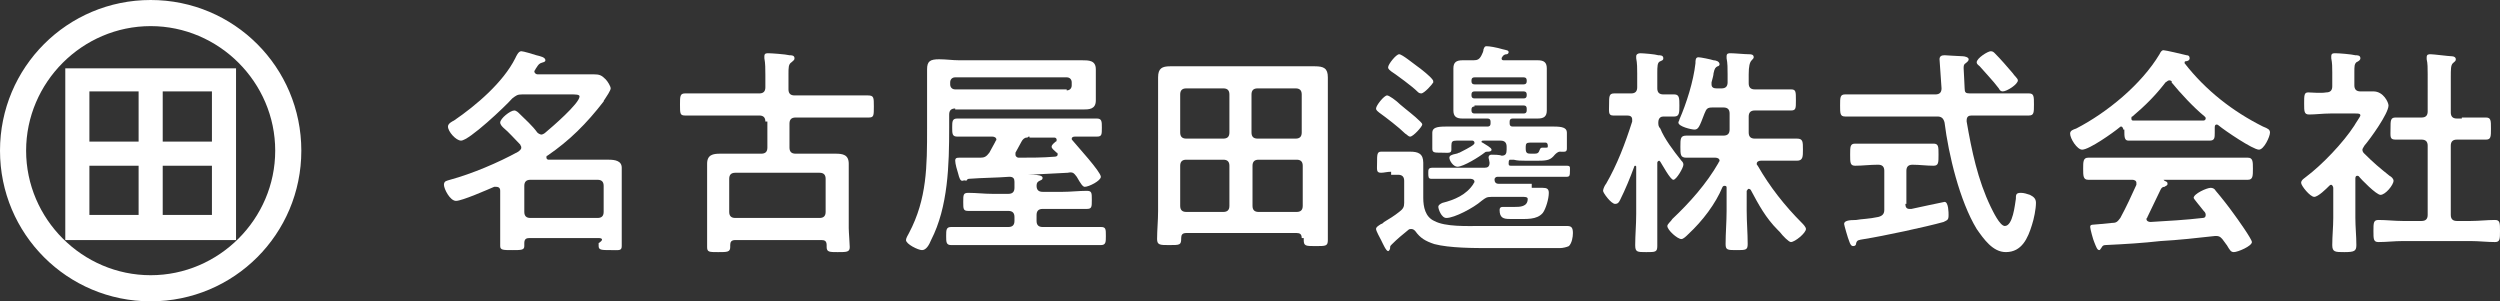 <?xml version="1.0" encoding="utf-8"?>
<!-- Generator: Adobe Illustrator 28.3.0, SVG Export Plug-In . SVG Version: 6.00 Build 0)  -->
<svg version="1.1" id="レイヤー_1" xmlns="http://www.w3.org/2000/svg" xmlns:xlink="http://www.w3.org/1999/xlink" x="0px"
	 y="0px" viewBox="0 0 248.9 30" style="enable-background:new 0 0 248.9 30;" xml:space="preserve">
<rect x="0" y="0" width="248.9" height="30" fill="#333333" stroke="none"/>
<style type="text/css">
	.st0{fill:#FFFFFF;}
</style>
<g>
	<path class="st0" d="M6.5,6.8v2.4v5v2.4v4.9v2.4h2.4h4.9h2.4h4.9h2.4v-2.4v-4.9v-2.4v-5V6.8v0L6.5,6.8L6.5,6.8z M8.9,9.1h4.9v5H8.9
		V9.1z M8.9,21.4v-4.9h4.9v4.9H8.9z M21.1,21.4h-4.9v-4.9h4.9V21.4z M21.1,14.1h-4.9v-5h4.9V14.1z"/>
	<path class="st0" d="M15,0C6.7,0,0,6.7,0,15c0,8.3,6.7,15,15,15c8.3,0,15-6.7,15-15C30,6.7,23.3,0,15,0z M15,27.4
		C8.2,27.4,2.6,21.8,2.6,15C2.6,8.2,8.2,2.6,15,2.6S27.4,8.2,27.4,15C27.4,21.8,21.8,27.4,15,27.4z"/>
</g>
<path class="st0" d="M59.6,23.7h-6.9c-0.3,0-0.5,0.1-0.5,0.5v0.3c0,0.4-0.3,0.4-1.2,0.4c-0.9,0-1.2,0-1.2-0.4c0-0.4,0-1,0-1.5v-4
	c0-0.1,0-0.4-0.4-0.4c-0.1,0-0.1,0-0.2,0c-0.7,0.3-3.2,1.4-3.8,1.4c-0.6,0-1.2-1.2-1.2-1.6c0-0.4,0.3-0.4,0.6-0.5
	c2.2-0.6,4.8-1.7,6.8-2.8c0.1-0.1,0.3-0.2,0.3-0.4c0-0.2-0.1-0.2-0.1-0.3c-0.6-0.6-1.1-1.2-1.7-1.7c-0.1-0.1-0.3-0.3-0.3-0.5
	c0-0.4,1-1.2,1.4-1.2c0.2,0,0.4,0.2,0.5,0.3c0.6,0.6,1.3,1.2,1.8,1.9c0.1,0.1,0.3,0.2,0.4,0.2s0.3-0.1,0.4-0.2
	c0.6-0.5,3.4-2.9,3.4-3.6c0-0.2-0.4-0.2-0.9-0.2h-4.8c-0.5,0-0.6,0.1-1,0.4c-0.7,0.8-4.3,4.2-5.1,4.2c-0.5,0-1.3-0.9-1.3-1.4
	c0-0.3,0.4-0.5,0.6-0.6c2.2-1.5,4.9-3.8,6.1-6.2c0.1-0.2,0.3-0.7,0.6-0.7c0.2,0,1.2,0.3,1.5,0.4c0.4,0.1,0.9,0.2,0.9,0.5
	c0,0.2-0.3,0.2-0.5,0.3c-0.2,0.1-0.3,0.3-0.5,0.6c0,0.1-0.1,0.1-0.1,0.2c0,0.2,0.2,0.3,0.3,0.3h3.6c0.7,0,1.3,0,2,0
	c0.6,0,0.8,0.1,1.2,0.5c0.2,0.2,0.5,0.7,0.5,0.9s-0.4,0.8-0.6,1.1c0,0-0.1,0.1-0.1,0.2c-1.7,2.2-3.4,3.9-5.6,5.4
	c-0.1,0-0.1,0.1-0.1,0.2c0,0.1,0.1,0.2,0.2,0.2h4.2c0.6,0,1.2,0,1.8,0c0.6,0,1.3,0.1,1.3,0.8c0,0.4,0,0.9,0,1.3v5c0,0.5,0,1.2,0,1.5
	c0,0.5-0.3,0.4-1.1,0.4c-0.9,0-1.2,0-1.2-0.4c0-0.1,0-0.2,0-0.3C60.1,23.9,60,23.7,59.6,23.7z M59.5,21.7c0.4,0,0.6-0.2,0.6-0.6
	v-2.6c0-0.4-0.2-0.6-0.6-0.6h-6.7c-0.4,0-0.6,0.2-0.6,0.6v2.6c0,0.4,0.2,0.6,0.6,0.6H59.5z"/>
<path class="st0" d="M76.2,12.1c0-0.4-0.2-0.6-0.6-0.6h-4.8c-0.9,0-1.7,0-2.6,0c-0.5,0-0.5-0.2-0.5-1.1c0-0.8,0-1.1,0.5-1.1
	c0.9,0,1.8,0,2.6,0h4.8c0.4,0,0.6-0.2,0.6-0.6V7.5c0-0.6,0-1.2-0.1-1.7c0-0.1,0-0.1,0-0.2c0-0.3,0.2-0.3,0.4-0.3
	c0.3,0,1.7,0.1,2.1,0.2c0.2,0,0.5,0,0.5,0.3c0,0.2-0.1,0.2-0.3,0.4c-0.3,0.2-0.3,0.5-0.3,1.2v1.5c0,0.4,0.2,0.6,0.6,0.6h4.7
	c0.9,0,1.7,0,2.6,0c0.6,0,0.6,0.2,0.6,1.1c0,0.9,0,1.1-0.5,1.1c-0.9,0-1.8,0-2.6,0h-4.7c-0.4,0-0.6,0.2-0.6,0.6v2.4
	c0,0.4,0.2,0.6,0.6,0.6h2.2c0.6,0,1.2,0,1.8,0c0.7,0,1.3,0.1,1.3,1c0,0.5,0,1,0,1.5v4.9c0,0.4,0.1,1.6,0.1,1.9
	c0,0.5-0.3,0.5-1.2,0.5c-0.8,0-1.1,0-1.1-0.5v-0.2c0-0.4-0.2-0.5-0.5-0.5h-8.6c-0.4,0-0.5,0.2-0.5,0.5v0.2c0,0.5-0.3,0.5-1.2,0.5
	c-0.9,0-1.1,0-1.1-0.5c0-0.6,0-1.3,0-1.9v-4.9c0-0.5,0-1,0-1.5c0-0.9,0.6-1,1.3-1c0.6,0,1.2,0,1.8,0h2.3c0.4,0,0.6-0.2,0.6-0.6V12.1
	z M81.6,21.7c0.4,0,0.6-0.2,0.6-0.6v-3.3c0-0.4-0.2-0.6-0.6-0.6h-8.4c-0.4,0-0.6,0.2-0.6,0.6v3.3c0,0.4,0.2,0.6,0.6,0.6H81.6z"/>
<path class="st0" d="M95.1,10.8c-0.4,0-0.6,0.2-0.6,0.6v1.3c0,3.7-0.1,7.9-1.8,11.2c-0.2,0.5-0.5,1-0.9,1c-0.4,0-1.6-0.6-1.6-1
	c0-0.2,0.2-0.5,0.3-0.7c1.8-3.4,1.8-6.7,1.8-10.4V8c0-0.4,0-0.8,0-1.1c0-0.8,0.3-1,1.2-1c0.7,0,1.3,0.1,2,0.1h10.4
	c0.6,0,1.2,0,1.8,0c0.7,0,1.4,0,1.4,0.9c0,0.4,0,0.8,0,1.2v0.7c0,0.4,0,0.8,0,1.2c0,0.9-0.7,0.9-1.3,0.9c-0.6,0-1.2,0-1.8,0H95.1z
	 M101,21.6c0-0.4-0.2-0.6-0.6-0.6h-1.6c-0.8,0-1.6,0-2.4,0c-0.5,0-0.5-0.2-0.5-0.9c0-0.7,0-0.9,0.5-0.9c0.8,0,1.6,0.1,2.4,0.1h1.6
	c0.4,0,0.6-0.2,0.6-0.6c0-0.2,0-0.4,0-0.6c0-0.3-0.1-0.5-0.5-0.5c-1.3,0.1-2.7,0.1-4,0.2c-0.2,0-0.2,0.1-0.3,0.2
	C96,17.9,95.9,18,95.8,18c-0.2,0-0.3-0.3-0.4-0.7c-0.1-0.3-0.3-1-0.3-1.3c0-0.3,0.2-0.3,0.4-0.3h0.7c0.5,0,0.9,0,1.4,0
	c0.4,0,0.6-0.1,0.9-0.5c0.2-0.4,0.4-0.7,0.6-1.1c0-0.1,0.1-0.1,0.1-0.2c0-0.2-0.2-0.3-0.4-0.3h-1c-0.8,0-1.7,0-2.5,0
	c-0.5,0-0.5-0.3-0.5-0.9s0-0.9,0.5-0.9c0.8,0,1.6,0,2.5,0h8.9c0.8,0,1.7,0,2.5,0c0.5,0,0.5,0.3,0.5,0.9c0,0.7,0,0.9-0.5,0.9
	c-0.7,0-1.5,0-2.2,0c-0.2,0-0.3,0.1-0.3,0.2c0,0.1,0,0.1,0.1,0.2c0.4,0.5,2.8,3.1,2.8,3.6c0,0.4-1.2,1-1.6,1c-0.2,0-0.4-0.3-0.8-1
	c-0.3-0.4-0.4-0.5-0.9-0.4l-3.9,0.2c0,0,0,0,0,0c0,0,0,0,0,0c0.1,0,0.3,0,0.4,0c0.6,0,1,0.1,1,0.3c0,0.2-0.1,0.2-0.3,0.3
	c-0.2,0.1-0.3,0.2-0.3,0.5c0,0.4,0.2,0.6,0.6,0.6h2c0.8,0,1.6-0.1,2.4-0.1c0.5,0,0.5,0.2,0.5,0.9c0,0.7,0,0.9-0.5,0.9
	c-0.8,0-1.6,0-2.4,0h-2c-0.4,0-0.6,0.2-0.6,0.6V22c0,0.4,0.2,0.6,0.6,0.6h3.4c0.8,0,1.6,0,2.4,0c0.5,0,0.5,0.2,0.5,0.9
	c0,0.6,0,0.9-0.5,0.9c-0.8,0-1.6,0-2.4,0H97.1c-0.8,0-1.6,0-2.4,0c-0.5,0-0.5-0.3-0.5-0.9s0-0.9,0.5-0.9c0.8,0,1.6,0,2.4,0h3.3
	c0.4,0,0.6-0.2,0.6-0.6V21.6z M106.2,9c0.3,0,0.5-0.2,0.5-0.5V8.2c0-0.3-0.2-0.5-0.5-0.5H95.1c-0.3,0-0.5,0.2-0.5,0.5v0.2
	c0,0.3,0.2,0.5,0.5,0.5H106.2z M102.5,13.6c-0.1,0-0.1,0-0.1,0c-0.1,0.1-0.1,0.1-0.2,0.1c-0.2,0-0.4,0.2-0.5,0.4
	c-0.2,0.4-0.4,0.7-0.6,1.1c0,0.1,0,0.1,0,0.2c0,0.2,0.2,0.3,0.3,0.3c1.2,0,2.4,0,3.6-0.1c0.2,0,0.3-0.1,0.3-0.2c0-0.1,0-0.2-0.1-0.2
	c-0.3-0.3-0.5-0.4-0.5-0.6c0-0.2,0.3-0.4,0.4-0.5c0.1,0,0.1-0.1,0.1-0.2c0-0.1-0.1-0.2-0.2-0.2H102.5z"/>
<path class="st0" d="M129.6,23.7c0-0.4-0.2-0.5-0.5-0.5h-11c-0.4,0-0.5,0.2-0.5,0.5c0,0.7-0.1,0.7-1.2,0.7c-0.9,0-1.2,0-1.2-0.6
	c0-0.9,0.1-1.8,0.1-2.8V9.8c0-0.7,0-1.4,0-2.1c0-0.9,0.4-1.1,1.2-1.1c0.7,0,1.4,0,2.1,0h10.2c0.7,0,1.4,0,2.1,0
	c0.9,0,1.3,0.2,1.3,1.1c0,0.7,0,1.4,0,2.1v11.3c0,0.9,0,1.8,0,2.8c0,0.6-0.2,0.6-1.2,0.6c-1,0-1.2,0-1.2-0.6V23.7z M122.4,9.4
	c0-0.4-0.2-0.6-0.6-0.6h-3.7c-0.4,0-0.6,0.2-0.6,0.6v3.8c0,0.4,0.2,0.6,0.6,0.6h3.7c0.4,0,0.6-0.2,0.6-0.6V9.4z M122.4,16.5
	c0-0.4-0.2-0.6-0.6-0.6h-3.7c-0.4,0-0.6,0.2-0.6,0.6v4c0,0.4,0.2,0.6,0.6,0.6h3.7c0.4,0,0.6-0.2,0.6-0.6V16.5z M129,13.8
	c0.4,0,0.6-0.2,0.6-0.6V9.4c0-0.4-0.2-0.6-0.6-0.6h-3.8c-0.4,0-0.6,0.2-0.6,0.6v3.8c0,0.4,0.2,0.6,0.6,0.6H129z M124.7,20.5
	c0,0.4,0.2,0.6,0.6,0.6h3.8c0.4,0,0.6-0.2,0.6-0.6v-4c0-0.4-0.2-0.6-0.6-0.6h-3.8c-0.4,0-0.6,0.2-0.6,0.6V20.5z"/>
<path class="st0" d="M138.5,17.1c-0.4,0-0.7,0.1-1,0.1c-0.5,0-0.4-0.3-0.4-1c0-0.8,0-1.1,0.4-1.1c0.3,0,0.7,0,1,0h0.8
	c0.4,0,0.7,0,1.1,0c0.8,0,1.3,0.2,1.3,1.1c0,0.6,0,1.2,0,1.8v1.7c0,0.9,0.2,1.9,1.1,2.3c1.1,0.6,3.3,0.5,4.6,0.5c2.2,0,4.5,0,6.8,0
	c0.6,0,1.2,0,1.8,0c0.4,0,0.6,0.1,0.6,0.7c0,0.4-0.1,1-0.4,1.3c-0.2,0.1-0.6,0.2-0.9,0.2h-0.2c-2.3,0-4.6,0-6.8,0
	c-1.5,0-4,0-5.5-0.4c-0.9-0.3-1.4-0.6-1.9-1.3c-0.1-0.1-0.2-0.2-0.4-0.2c-0.1,0-0.2,0-0.3,0.1c-0.5,0.4-1.1,0.9-1.6,1.4
	c-0.2,0.2-0.2,0.2-0.2,0.4c0,0.1-0.1,0.3-0.2,0.3c-0.2,0-0.5-0.7-0.7-1.1c-0.1-0.2-0.5-0.9-0.5-1.1c0-0.2,0.2-0.3,0.5-0.5
	c0.1,0,0.2-0.1,0.3-0.2c0.5-0.3,1-0.6,1.5-1c0.4-0.3,0.5-0.5,0.5-0.9v-2.2c0-0.4-0.2-0.6-0.6-0.6H138.5z M140.4,13.6
	c-0.2,0-0.3-0.2-0.5-0.3c-0.6-0.6-1.9-1.6-2.6-2.1c-0.1-0.1-0.3-0.2-0.3-0.4c0-0.3,0.8-1.3,1.1-1.3c0.2,0,0.9,0.5,1.3,0.9
	c0.7,0.6,1.4,1.1,2,1.7c0.1,0.1,0.2,0.2,0.2,0.3C141.6,12.6,140.7,13.6,140.4,13.6z M141.5,9.3c-0.2,0-0.3-0.1-0.4-0.2
	c-0.5-0.5-2-1.6-2.6-2c-0.1-0.1-0.3-0.2-0.3-0.4c0-0.3,0.8-1.3,1.1-1.3c0.3,0,1.5,1,1.8,1.2c0.3,0.2,1.3,1,1.5,1.3
	c0.1,0.1,0.1,0.2,0.1,0.3C142.6,8.4,141.8,9.3,141.5,9.3z M152.5,18.7c0.4,0,0.7,0,1.1,0s0.6,0.1,0.6,0.5c0,0.6-0.3,1.6-0.6,2
	c-0.6,0.7-1.6,0.6-2.8,0.6h-0.5c-0.6,0-1-0.1-1-0.9c0-0.2,0.1-0.3,0.3-0.3c0.4,0,0.8,0,1.2,0c0.5,0,1.3,0,1.3-0.8
	c0-0.2-0.3-0.2-0.5-0.2h-3.1c-0.5,0-0.6,0.1-1,0.4c-0.8,0.7-2.7,1.7-3.5,1.7c-0.5,0-0.8-0.9-0.8-1.1c0-0.2,0.2-0.3,0.4-0.4
	c1.2-0.3,2.4-0.8,3.1-1.9c0-0.1,0.1-0.1,0.1-0.2c0-0.3-0.4-0.3-0.4-0.3h-1.7c-0.7,0-1.5,0-2.2,0c-0.3,0-0.3-0.2-0.3-0.6
	c0-0.3,0-0.5,0.4-0.5c0.7,0,1.4,0,2.2,0h3c0.3,0,0.5-0.1,0.5-0.5c0-0.1-0.1-0.5-0.1-0.5c0-0.2,0.1-0.3,0.3-0.3c0.2,0,0.8,0,1,0.1
	c0.4,0,0.5-0.2,0.5-0.6c0-0.1,0-0.2,0-0.3c0-0.4-0.2-0.6-0.6-0.6h-1.7c-0.1,0-0.2,0-0.2,0.1c0,0,0,0.1,0.1,0.1
	c0.3,0.2,0.9,0.5,0.9,0.7c0,0.2-0.3,0.2-0.4,0.2c-0.1,0-0.2,0-0.3,0.1c-0.5,0.4-2.1,1.4-2.7,1.4c-0.4,0-0.8-0.6-0.8-0.9
	c0-0.2,0.2-0.3,0.7-0.4c0.1,0,0.2-0.1,0.3-0.1c0.2-0.1,1.2-0.6,1.4-0.8c0.1-0.1,0.1-0.1,0.1-0.2c0-0.1-0.1-0.2-0.2-0.2h-1.6
	c-0.4,0-0.5,0.1-0.5,0.5c0,0.1,0,0.3,0,0.4c0,0.4-0.3,0.3-1,0.3c-0.7,0-0.9,0-0.9-0.4c0-0.2,0-0.4,0-0.6v-0.3c0-0.3,0-0.5,0-0.7
	c0-0.5,0.5-0.6,1.3-0.6c0.4,0,1,0,1.6,0h2.6c0.2,0,0.3-0.1,0.3-0.3v-0.2c0-0.2-0.1-0.3-0.3-0.3h-1.1c-0.5,0-0.9,0-1.4,0
	c-0.6,0-0.9-0.2-0.9-0.8c0-0.4,0-0.7,0-1.1v-2c0-0.4,0-0.7,0-1.1c0-0.6,0.3-0.8,0.9-0.8c0.4,0,0.7,0,1.1,0c0.4,0,0.6-0.1,0.8-0.5
	c0.1-0.2,0.2-0.4,0.2-0.6c0.1-0.2,0.1-0.3,0.3-0.3c0.3,0,0.9,0.1,1.6,0.3c0.4,0.1,0.6,0.1,0.6,0.3c0,0.1-0.1,0.2-0.2,0.2
	c-0.2,0-0.3,0.1-0.4,0.2c0,0.1-0.1,0.1-0.1,0.2c0,0.2,0.1,0.2,0.3,0.2h1.9c0.5,0,0.9,0,1.4,0c0.6,0,0.9,0.2,0.9,0.8
	c0,0.4,0,0.7,0,1.1v2c0,0.4,0,0.7,0,1.1c0,0.6-0.3,0.8-0.9,0.8c-0.5,0-0.9,0-1.4,0h-1.1c-0.2,0-0.3,0.1-0.3,0.3v0.2
	c0,0.2,0.1,0.3,0.3,0.3h2.6c0.6,0,1.1,0,1.5,0c0.8,0,1.3,0.1,1.3,0.6c0,0.2,0,0.4,0,0.7v0.3c0,0.2,0,0.4,0,0.6
	c0,0.4-0.3,0.3-0.7,0.3c-0.2,0-0.4,0.2-0.5,0.3c-0.4,0.5-0.7,0.6-1.6,0.6h-1.4c-0.4,0-0.7,0-1.1-0.1c-0.1,0-0.1,0-0.2,0
	c-0.1,0-0.1,0-0.2,0c-0.1,0.1-0.1,0.2-0.1,0.4c0,0.2,0.1,0.2,0.3,0.2h3.3c0.7,0,1.4,0,2.2,0c0.4,0,0.3,0.2,0.3,0.6
	c0,0.3,0,0.5-0.3,0.5c-0.7,0-1.5,0-2.2,0h-4.6c-0.2,0-0.3,0-0.4,0.2v0.1c0,0.3,0.2,0.4,0.4,0.4H152.5z M151.7,8.4
	c0.2,0,0.3-0.1,0.3-0.3V8c0-0.2-0.1-0.3-0.3-0.3h-4.9c-0.2,0-0.3,0.1-0.3,0.3v0.1c0,0.2,0.1,0.3,0.3,0.3H151.7z M146.8,9.1
	c-0.2,0-0.3,0.1-0.3,0.3v0.1c0,0.2,0.1,0.3,0.3,0.3h4.9c0.2,0,0.3-0.1,0.3-0.3V9.4c0-0.2-0.1-0.3-0.3-0.3H146.8z M146.8,10.6
	c-0.2,0-0.3,0.1-0.3,0.3V11c0,0.2,0.1,0.3,0.3,0.3h4.9c0.2,0,0.3-0.1,0.3-0.3v-0.2c0-0.2-0.1-0.3-0.3-0.3H146.8z M154.1,14.5
	L154.1,14.5c0-0.2-0.1-0.3-0.2-0.3h-1.6c-0.3,0-0.4,0.1-0.4,0.4v0.2c0,0.5,0.2,0.5,0.6,0.5h0.3c0.3,0,0.4-0.1,0.5-0.4
	c0.1-0.2,0.1-0.2,0.4-0.2c0.1,0,0.2,0,0.2,0C154.1,14.7,154.1,14.7,154.1,14.5z"/>
<path class="st0" d="M167.4,16c0.1,0.1,0.2,0.2,0.2,0.4c0,0.3-0.7,1.5-1,1.5c-0.3,0-1.1-1.5-1.3-1.8c0,0-0.1-0.1-0.1-0.1
	c-0.1,0-0.2,0.1-0.2,0.2v5.2c0,1,0,2,0,3.1c0,0.6-0.2,0.6-1.1,0.6c-0.9,0-1.1,0-1.1-0.7c0-1,0.1-2,0.1-3.1v-4.7
	c0-0.1-0.1-0.1-0.1-0.1c0,0-0.1,0-0.1,0.1c-0.4,1.1-0.9,2.3-1.4,3.3c-0.1,0.2-0.2,0.4-0.5,0.4c-0.4,0-1.2-1.1-1.2-1.3
	c0-0.2,0.2-0.6,0.3-0.7c1.1-1.9,1.9-4,2.6-6.2c0-0.1,0-0.1,0-0.2c0-0.3-0.2-0.4-0.5-0.4c-0.5,0-1,0-1.4,0c-0.5,0-0.4-0.4-0.4-1.1
	c0-0.8,0-1.1,0.5-1.1c0.3,0,0.9,0,1.5,0h0.2c0.4,0,0.6-0.2,0.6-0.6V7.3c0-0.5,0-1-0.1-1.5c0-0.1,0-0.2,0-0.2c0-0.2,0.2-0.3,0.4-0.3
	c0.3,0,1.5,0.1,1.8,0.2c0.2,0,0.5,0,0.5,0.3c0,0.2-0.1,0.2-0.3,0.3C165,6.2,165,6.6,165,7.3v1.5c0,0.4,0.2,0.6,0.6,0.6
	c0.2,0,1,0,1.1,0c0.5,0,0.5,0.4,0.5,1.1c0,0.7,0,1.1-0.5,1.1c-0.1,0-1,0-1.1,0c-0.2,0-0.5,0.1-0.5,0.6c0,0.2,0,0.4,0.2,0.6
	C165.7,13.8,166.6,15,167.4,16z M168.1,23.3c-0.2,0.2-0.5,0.5-0.7,0.5c-0.4,0-1.4-0.9-1.4-1.3c0-0.2,0.4-0.5,0.5-0.7
	c1.7-1.6,3.4-3.5,4.6-5.6c0-0.1,0.1-0.1,0.1-0.2c0-0.2-0.2-0.3-0.4-0.3h-0.5c-0.8,0-1.6,0-2.4,0c-0.6,0-0.6-0.3-0.6-1.1
	c0-0.8,0-1.1,0.6-1.1c0.8,0,1.6,0,2.4,0h1.3c0.4,0,0.6-0.2,0.6-0.6v-1.6c0-0.4-0.2-0.6-0.6-0.6h-1.1c-0.5,0-0.6,0.1-0.8,0.6
	c-0.5,1.3-0.6,1.6-1,1.6c-0.3,0-1.6-0.3-1.6-0.7c0-0.1,0.1-0.2,0.1-0.3c0.7-1.6,1.4-3.8,1.6-5.6c0-0.3,0-0.6,0.3-0.6
	c0.2,0,1.2,0.2,1.5,0.3c0.2,0,0.6,0.1,0.6,0.4c0,0.1-0.1,0.2-0.2,0.2c-0.2,0.1-0.3,0.2-0.4,0.7c0,0.2-0.1,0.5-0.2,0.9
	c0,0,0,0.1,0,0.2c0,0.3,0.2,0.4,0.5,0.4h0.5c0.4,0,0.6-0.2,0.6-0.6V7.4c0-0.6,0-1.1-0.1-1.6V5.6c0-0.3,0.2-0.3,0.4-0.3
	c0.4,0,1.4,0.1,1.8,0.1c0.2,0,0.5,0,0.5,0.3c0,0.1-0.1,0.2-0.2,0.3c-0.2,0.2-0.3,0.6-0.3,1.4v0.9c0,0.4,0.2,0.6,0.6,0.6h1.1
	c0.8,0,1.7,0,2.5,0c0.5,0,0.5,0.2,0.5,1.1c0,0.8,0,1-0.5,1c-0.8,0-1.7,0-2.5,0h-1.1c-0.4,0-0.6,0.2-0.6,0.6v1.6
	c0,0.4,0.2,0.6,0.6,0.6h1.8c0.8,0,1.6,0,2.4,0c0.6,0,0.6,0.3,0.6,1.1c0,0.7,0,1.1-0.6,1.1c-0.8,0-1.6,0-2.4,0h-1.2
	c-0.2,0-0.4,0.1-0.4,0.3c0,0.1,0,0.1,0.1,0.2c1.2,2.1,2.7,4,4.4,5.7c0.1,0.1,0.4,0.4,0.4,0.6c0,0.4-1.1,1.3-1.5,1.3
	c-0.2,0-0.8-0.6-1.1-1l-0.2-0.2c-1.2-1.2-1.9-2.5-2.7-4c0,0-0.1-0.1-0.2-0.1c-0.1,0-0.1,0.1-0.2,0.2V21c0,1.1,0.1,2.2,0.1,3.3
	c0,0.6-0.2,0.6-1.1,0.6c-0.9,0-1.1,0-1.1-0.6c0-1.1,0.1-2.2,0.1-3.3v-2.3c0-0.1,0-0.2-0.2-0.2c-0.1,0-0.1,0-0.2,0.1
	C170.8,20.3,169.5,22,168.1,23.3z"/>
<path class="st0" d="M196.1,9.3h3.2c0.9,0,1.8,0,2.7,0c0.5,0,0.5,0.3,0.5,1.1c0,0.8,0,1.1-0.5,1.1c-0.9,0-1.8,0-2.7,0h-3
	c-0.3,0-0.5,0.1-0.5,0.5v0.1c0.5,2.9,1.1,5.8,2.4,8.5c0.2,0.4,0.9,1.9,1.4,1.9c0.8,0,1-2.1,1.1-2.7c0-0.4,0-0.6,0.5-0.6
	c0.3,0,0.6,0.1,0.9,0.2c0.4,0.2,0.6,0.4,0.6,0.8c0,0.6-0.2,1.6-0.4,2.2c-0.4,1.3-1,2.7-2.6,2.7c-1.3,0-2.2-1.3-2.9-2.3
	c-1.7-2.8-2.8-7.4-3.2-10.6c-0.1-0.4-0.3-0.6-0.7-0.6h-6.5c-0.9,0-1.8,0-2.7,0c-0.5,0-0.5-0.3-0.5-1.1c0-0.8,0-1.1,0.5-1.1
	c0.9,0,1.8,0,2.7,0h6.3c0.4,0,0.6-0.2,0.6-0.6c0,0-0.2-2.9-0.2-2.9c0-0.3,0.2-0.4,0.5-0.4c0.1,0,1.5,0.1,1.8,0.1
	c0.2,0,0.6,0.1,0.6,0.3c0,0.2-0.2,0.3-0.3,0.4c-0.2,0.1-0.2,0.3-0.2,0.5c0,0.3,0.1,1.6,0.1,2S195.7,9.3,196.1,9.3z M189.7,20.3
	c0,0.3,0.1,0.5,0.4,0.5h0.2c0.4-0.1,3.3-0.7,3.3-0.7c0.4,0,0.4,1.1,0.4,1.3c0,0.5-0.1,0.5-0.5,0.7c-1.8,0.5-6,1.4-7.9,1.7
	c-0.6,0.1-0.7,0.1-0.8,0.4c0,0.2-0.1,0.3-0.3,0.3c-0.2,0-0.3-0.2-0.4-0.5c-0.1-0.2-0.5-1.6-0.5-1.7c0-0.3,0.4-0.4,1.2-0.4
	c0.5-0.1,1.3-0.1,2.2-0.3c0.4-0.1,0.6-0.3,0.6-0.7v-3.9c0-0.4-0.2-0.6-0.6-0.6h-0.1c-0.7,0-1.5,0.1-2.2,0.1c-0.5,0-0.5-0.3-0.5-1.1
	c0-0.8,0-1.1,0.5-1.1c0.7,0,1.5,0,2.2,0h3.4c0.8,0,1.6,0,2.2,0c0.5,0,0.5,0.3,0.5,1.1s0,1.1-0.5,1.1c-0.7,0-1.4-0.1-2.1-0.1
	c-0.4,0-0.6,0.2-0.6,0.6V20.3z M199.4,9.1c-0.2,0-0.3-0.1-0.4-0.3c-0.6-0.8-1.3-1.5-1.9-2.2c-0.1-0.1-0.3-0.2-0.3-0.4
	c0-0.4,1.1-1.1,1.4-1.1c0.2,0,0.3,0.1,0.4,0.2c0.6,0.6,1.2,1.3,1.8,2c0.1,0.2,0.5,0.5,0.5,0.7C200.9,8.4,199.8,9.1,199.4,9.1z"/>
<path class="st0" d="M211.4,12.9c0-0.1-0.1-0.3-0.2-0.3c-0.1,0-0.1,0-0.2,0.1c-0.6,0.5-3,2.2-3.7,2.2c-0.5,0-1.2-1.1-1.2-1.6
	c0-0.3,0.3-0.4,0.6-0.5c3.1-1.6,6.5-4.4,8.3-7.4c0.1-0.2,0.2-0.4,0.4-0.4c0.2,0,1.9,0.4,2.3,0.5c0.2,0,0.3,0.1,0.3,0.3
	c0,0.2-0.2,0.3-0.4,0.3c-0.1,0-0.1,0.1-0.1,0.1c0,0,0,0.1,0,0.1c2.1,2.7,4.8,4.8,7.8,6.3c0.5,0.2,0.7,0.3,0.7,0.6
	c0,0.4-0.6,1.7-1.1,1.7c-0.6,0-3.4-1.9-4-2.4c0,0-0.1-0.1-0.2-0.1c-0.2,0-0.2,0.2-0.2,0.3v0.5c0,0.5,0,0.8-0.5,0.8c-0.6,0-1.4,0-2,0
	h-4c-0.7,0-1.5,0-2.1,0c-0.4,0-0.4-0.4-0.4-1V12.9z M213.8,21.6c0,0.1-0.1,0.1-0.1,0.2c0,0.2,0.2,0.3,0.4,0.3
	c1.7-0.1,3.5-0.2,5.2-0.4c0.2,0,0.3-0.1,0.3-0.3c0-0.2-0.1-0.3-0.2-0.4c-0.3-0.4-1-1.2-1-1.3c0-0.4,1.3-1,1.7-1
	c0.2,0,0.4,0.1,0.5,0.3c0.6,0.7,1.3,1.6,1.8,2.3c0.3,0.4,1.8,2.5,1.8,2.8c0,0.4-1.4,1-1.8,1c-0.3,0-0.4-0.2-0.7-0.7
	c-0.1-0.1-0.2-0.3-0.3-0.4c-0.2-0.3-0.4-0.5-0.7-0.5c-0.1,0-0.1,0-0.2,0c-1.8,0.2-3.6,0.4-5.4,0.5c-1.8,0.2-3.4,0.3-5.5,0.4
	c-0.2,0-0.3,0.1-0.4,0.3c-0.1,0.1-0.1,0.2-0.2,0.2c-0.2,0-0.3-0.3-0.5-0.8c-0.1-0.2-0.4-1.3-0.4-1.5c0-0.3,0.2-0.2,1.1-0.3l1-0.1
	c0.5,0,0.6-0.1,0.9-0.5c0.6-1.1,1.1-2.2,1.6-3.3c0-0.1,0-0.1,0-0.2c0-0.2-0.2-0.3-0.4-0.3h-1.7c-0.9,0-1.8,0-2.7,0
	c-0.5,0-0.5-0.4-0.5-1.1c0-0.7,0-1.1,0.5-1.1c0.9,0,1.8,0,2.7,0h10.4c0.9,0,1.8,0,2.8,0c0.5,0,0.5,0.4,0.5,1.1c0,0.7,0,1.1-0.5,1.1
	c-0.9,0-1.8,0-2.8,0h-5.5c-0.1,0-0.1,0-0.1,0s0,0,0.1,0.1c0.2,0.1,0.3,0.1,0.3,0.3c0,0.2-0.2,0.2-0.3,0.3c-0.2,0-0.3,0.1-0.4,0.3
	C214.7,19.7,214.2,20.8,213.8,21.6z M216,8c-0.2,0-0.2,0.1-0.4,0.2c-1,1.3-2,2.3-3.3,3.4c-0.1,0-0.1,0.1-0.1,0.2
	c0,0.2,0.1,0.2,0.2,0.2c0.5,0,1,0,1.5,0h4c0.5,0,1,0,1.5,0c0.1,0,0.2-0.1,0.2-0.2c0-0.1,0-0.1-0.1-0.2c-1.1-0.9-2.4-2.3-3.3-3.4
	C216.3,8.1,216.1,8,216,8z"/>
<path class="st0" d="M234.7,17.5c-0.2,0-0.2,0.2-0.2,0.3v3.9c0,0.9,0.1,1.8,0.1,2.7c0,0.6-0.2,0.7-1.2,0.7c-0.9,0-1.2,0-1.2-0.7
	c0-0.9,0.1-1.8,0.1-2.7v-3c0-0.1-0.1-0.3-0.2-0.3c-0.1,0-0.1,0-0.2,0.1c-0.3,0.3-1.1,1.1-1.5,1.1c-0.4,0-1.3-1.1-1.3-1.4
	c0-0.3,0.4-0.5,0.5-0.6c1.6-1.2,3.7-3.4,4.8-5.1c0.1-0.2,0.6-0.9,0.6-1c0-0.2-0.2-0.2-0.5-0.2H232c-0.7,0-1.5,0.1-2.1,0.1
	c-0.5,0-0.5-0.3-0.5-1.1s0-1.1,0.4-1.1c0.4,0,1.2,0.1,1.8,0c0.4,0,0.6-0.2,0.6-0.6V7.2c0-0.5,0-0.9-0.1-1.4c0-0.1,0-0.1,0-0.2
	c0-0.3,0.2-0.3,0.4-0.3c0.4,0,1.6,0.1,2,0.2c0.2,0,0.5,0,0.5,0.3c0,0.2-0.2,0.3-0.4,0.4c-0.2,0.2-0.2,0.4-0.2,1v1.3
	c0,0.4,0.2,0.6,0.6,0.6c0.4,0,0.9,0,1.3,0c1,0,1.5,1.1,1.5,1.4c0,0.8-1.8,3.3-2.4,4c-0.1,0.2-0.2,0.3-0.2,0.4c0,0.2,0.1,0.3,0.2,0.4
	c0.9,0.9,1.5,1.4,2.5,2.2c0.2,0.1,0.4,0.3,0.4,0.5c0,0.4-0.8,1.4-1.3,1.4c-0.4,0-1.9-1.5-2.2-1.9C234.9,17.6,234.8,17.5,234.7,17.5z
	 M245.1,11.7c0.8,0,1.6,0,2.4,0c0.5,0,0.5,0.3,0.5,1.1c0,0.8,0,1.1-0.5,1.1c-0.8,0-1.6,0-2.4,0h-0.5c-0.4,0-0.6,0.2-0.6,0.6v6.9
	c0,0.4,0.2,0.6,0.6,0.6h1.4c0.8,0,1.6-0.1,2.4-0.1c0.5,0,0.5,0.3,0.5,1.1c0,0.8,0,1.1-0.5,1.1c-0.8,0-1.6-0.1-2.4-0.1h-6.8
	c-0.8,0-1.6,0.1-2.4,0.1c-0.5,0-0.5-0.3-0.5-1.1c0-0.8,0-1.1,0.5-1.1c0.8,0,1.6,0.1,2.4,0.1h1.9c0.4,0,0.6-0.2,0.6-0.6v-6.9
	c0-0.4-0.2-0.6-0.6-0.6h-0.2c-0.8,0-1.6,0-2.4,0c-0.6,0-0.5-0.3-0.5-1.1c0-0.8,0-1.1,0.5-1.1c0.8,0,1.6,0,2.4,0h0.2
	c0.4,0,0.6-0.2,0.6-0.6V7.4c0-0.6,0-1.1-0.1-1.5c0-0.1,0-0.2,0-0.2c0-0.3,0.2-0.3,0.4-0.3c0.3,0,1.8,0.2,2.1,0.2
	c0.2,0,0.4,0.1,0.4,0.3c0,0.2-0.1,0.2-0.3,0.4c-0.2,0.2-0.2,0.6-0.2,1.4v3.5c0,0.4,0.2,0.6,0.6,0.6H245.1z"/>
</svg>
